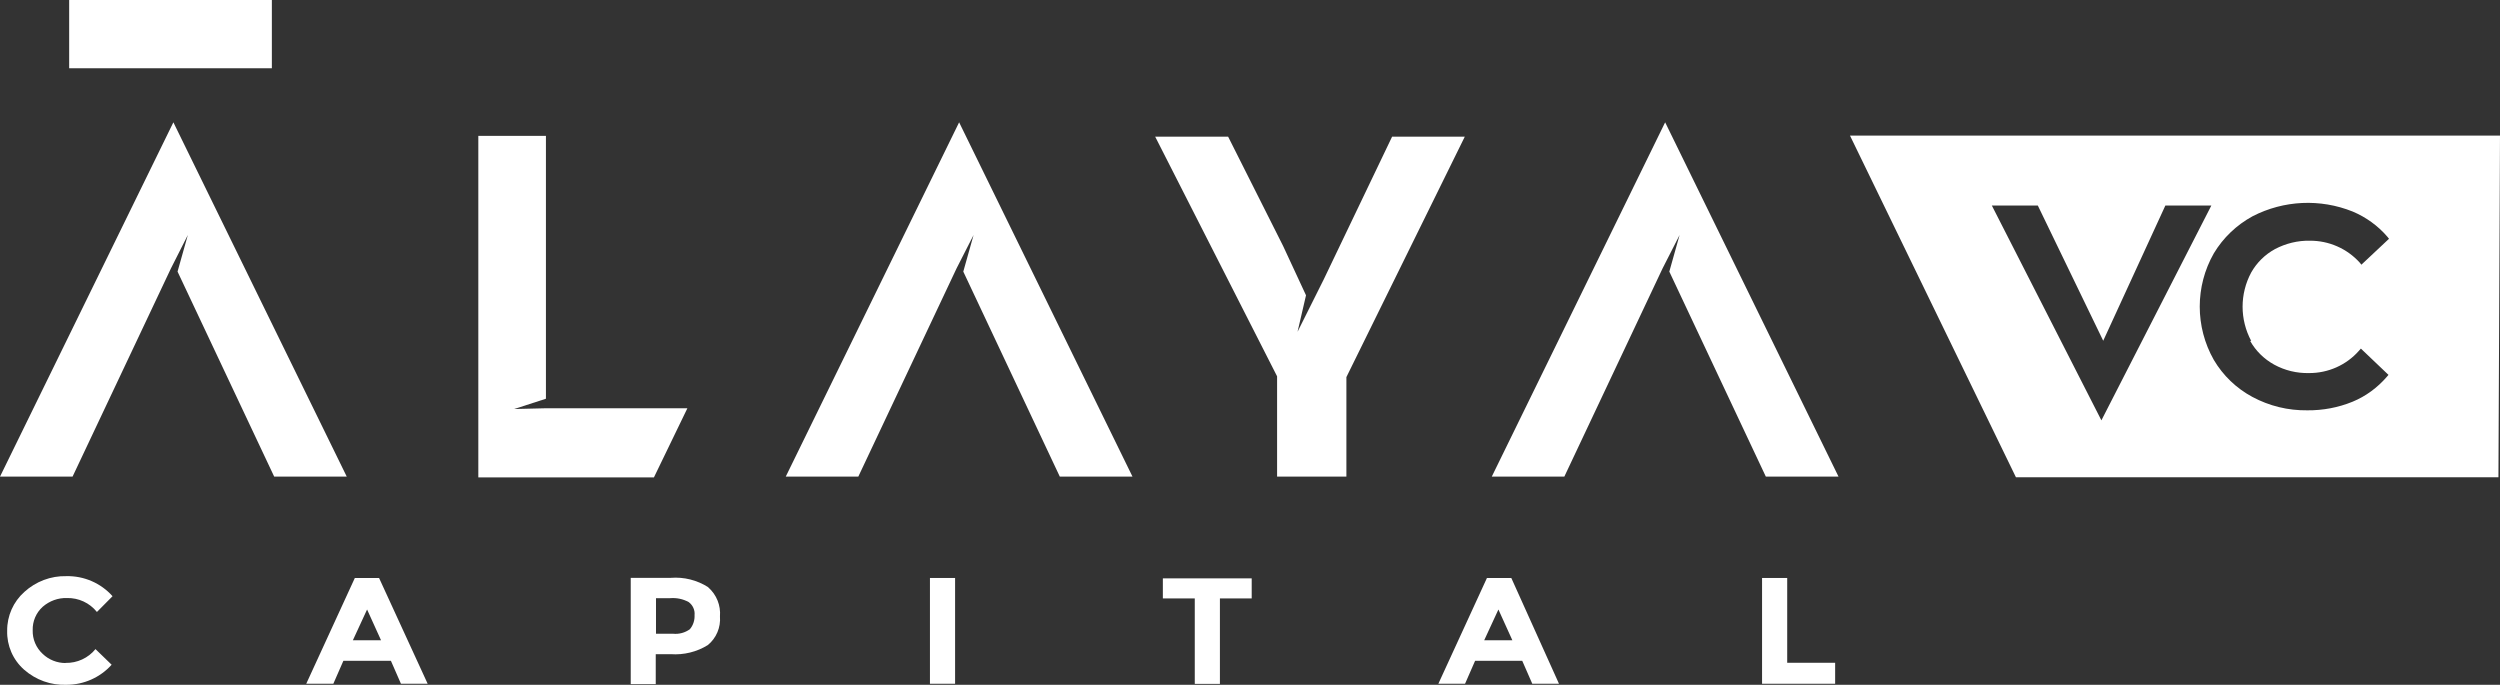 <?xml version="1.0" encoding="UTF-8"?>
<svg id="Capa_2" data-name="Capa 2" xmlns="http://www.w3.org/2000/svg" viewBox="0 0 191.92 52.57">
  <rect x="0" y="0" width="191.92" height="52.57" fill="#333333" stroke="none"/>
  <defs>
    <style>
      .cls-1 {
        fill: #fff;
      }
    </style>
  </defs>
  <g id="Capa_1-2" data-name="Capa 1">
    <g>
      <path class="cls-1" d="M5.03,50.89c.89,.02,1.74-.37,2.3-1.06l1.24,1.2c-.88,.98-2.14,1.54-3.46,1.54-1.2,.05-2.36-.37-3.26-1.16-.86-.76-1.33-1.85-1.3-2.99-.01-1.14,.47-2.22,1.32-2.98,.88-.8,2.03-1.24,3.22-1.21,1.35-.03,2.65,.53,3.55,1.54l-1.2,1.21c-.56-.7-1.41-1.09-2.3-1.07-.68-.02-1.34,.22-1.86,.67-.51,.46-.79,1.12-.77,1.8-.02,.69,.26,1.35,.77,1.82,.47,.45,1.1,.7,1.75,.7Z"/>
      <path class="cls-1" d="M30.78,52.49l-.77-1.76h-3.65l-.77,1.76h-2.08l3.73-8.12h1.86l3.73,8.12h-2.05Zm-2.6-5.7l-1.09,2.36h2.16l-1.07-2.36Z"/>
      <path class="cls-1" d="M54.37,45.09c.64,.56,.97,1.39,.9,2.23,.07,.84-.28,1.67-.93,2.2-.85,.53-1.85,.77-2.85,.7h-1.15v2.3h-1.92v-8.16h3.07c1.01-.08,2.02,.17,2.88,.72Zm-1.4,3.2c.25-.3,.37-.69,.35-1.07,.04-.39-.14-.77-.45-1-.44-.24-.93-.34-1.43-.3h-1.08v2.73h1.3c.47,.05,.94-.08,1.32-.36Z"/>
      <path class="cls-1" d="M71.39,44.37h1.93v8.12h-1.93v-8.12Z"/>
      <path class="cls-1" d="M93.65,45.94v6.56h-1.93v-6.56h-2.45v-1.54h6.82v1.54h-2.44Z"/>
      <path class="cls-1" d="M117.63,52.49l-.77-1.76h-3.62l-.77,1.76h-2.05l3.73-8.12h1.87l3.66,8.12h-2.05Zm-2.6-5.7l-1.09,2.36h2.16l-1.07-2.36Z"/>
      <path class="cls-1" d="M135.27,52.49v-8.12h1.93v6.51h3.68v1.61h-5.61Z"/>
      <rect class="cls-1" x="5.31" width="15.56" height="5.24"/>
      <polygon class="cls-1" points="41.94 31.34 39.47 31.4 41.91 30.61 41.91 10.43 36.72 10.43 36.72 36.65 50.2 36.65 52.77 31.34 41.94 31.34"/>
      <polygon class="cls-1" points="0 36.59 5.57 36.59 13.12 20.61 14.42 18.04 13.63 20.85 21.05 36.59 26.62 36.59 13.31 9.39 0 36.59"/>
      <polygon class="cls-1" points="103.36 36.59 103.36 28.95 112.45 10.49 106.87 10.49 101.62 21.45 99.61 25.47 100.26 22.67 98.5 18.88 98.5 18.88 94.28 10.49 88.68 10.49 98.04 28.89 98.04 36.59 103.36 36.59"/>
      <path class="cls-1" d="M142.02,10.41l12.74,26.23h37.04l.12-26.23h-49.9Zm10.89,5.37h3.53l5.02,10.38,4.77-10.38h3.53l-8.44,16.49-8.41-16.49Zm19.84,10.41c.43,.76,1.07,1.38,1.83,1.8,.82,.45,1.74,.67,2.67,.65,1.47,.01,2.87-.61,3.84-1.71l.15-.17,2.12,2.02-.13,.15c-.72,.83-1.61,1.49-2.63,1.91-1.1,.45-2.28,.67-3.47,.66-1.47,.02-2.92-.33-4.22-1.03h0c-1.23-.66-2.25-1.64-2.96-2.84-1.44-2.54-1.44-5.65,0-8.18,.72-1.2,1.75-2.18,2.98-2.85,2.39-1.23,5.19-1.36,7.68-.36,1.02,.43,1.94,1.09,2.66,1.93l.13,.16-2.12,1.99-.12-.15c-.98-1.09-2.38-1.7-3.84-1.69-.93-.02-1.85,.21-2.67,.64-.77,.42-1.4,1.04-1.83,1.8-.88,1.64-.88,3.61,0,5.25h-.07Z"/>
      <polygon class="cls-1" points="60.32 36.59 65.89 36.59 73.43 20.61 74.74 18.04 73.95 20.85 81.36 36.59 86.94 36.59 73.63 9.39 60.32 36.59"/>
      <polygon class="cls-1" points="114.52 36.59 120.09 36.59 127.63 20.61 128.94 18.04 128.15 20.85 135.56 36.59 141.14 36.59 127.83 9.39 114.52 36.59"/>
    </g>
  </g>
</svg>